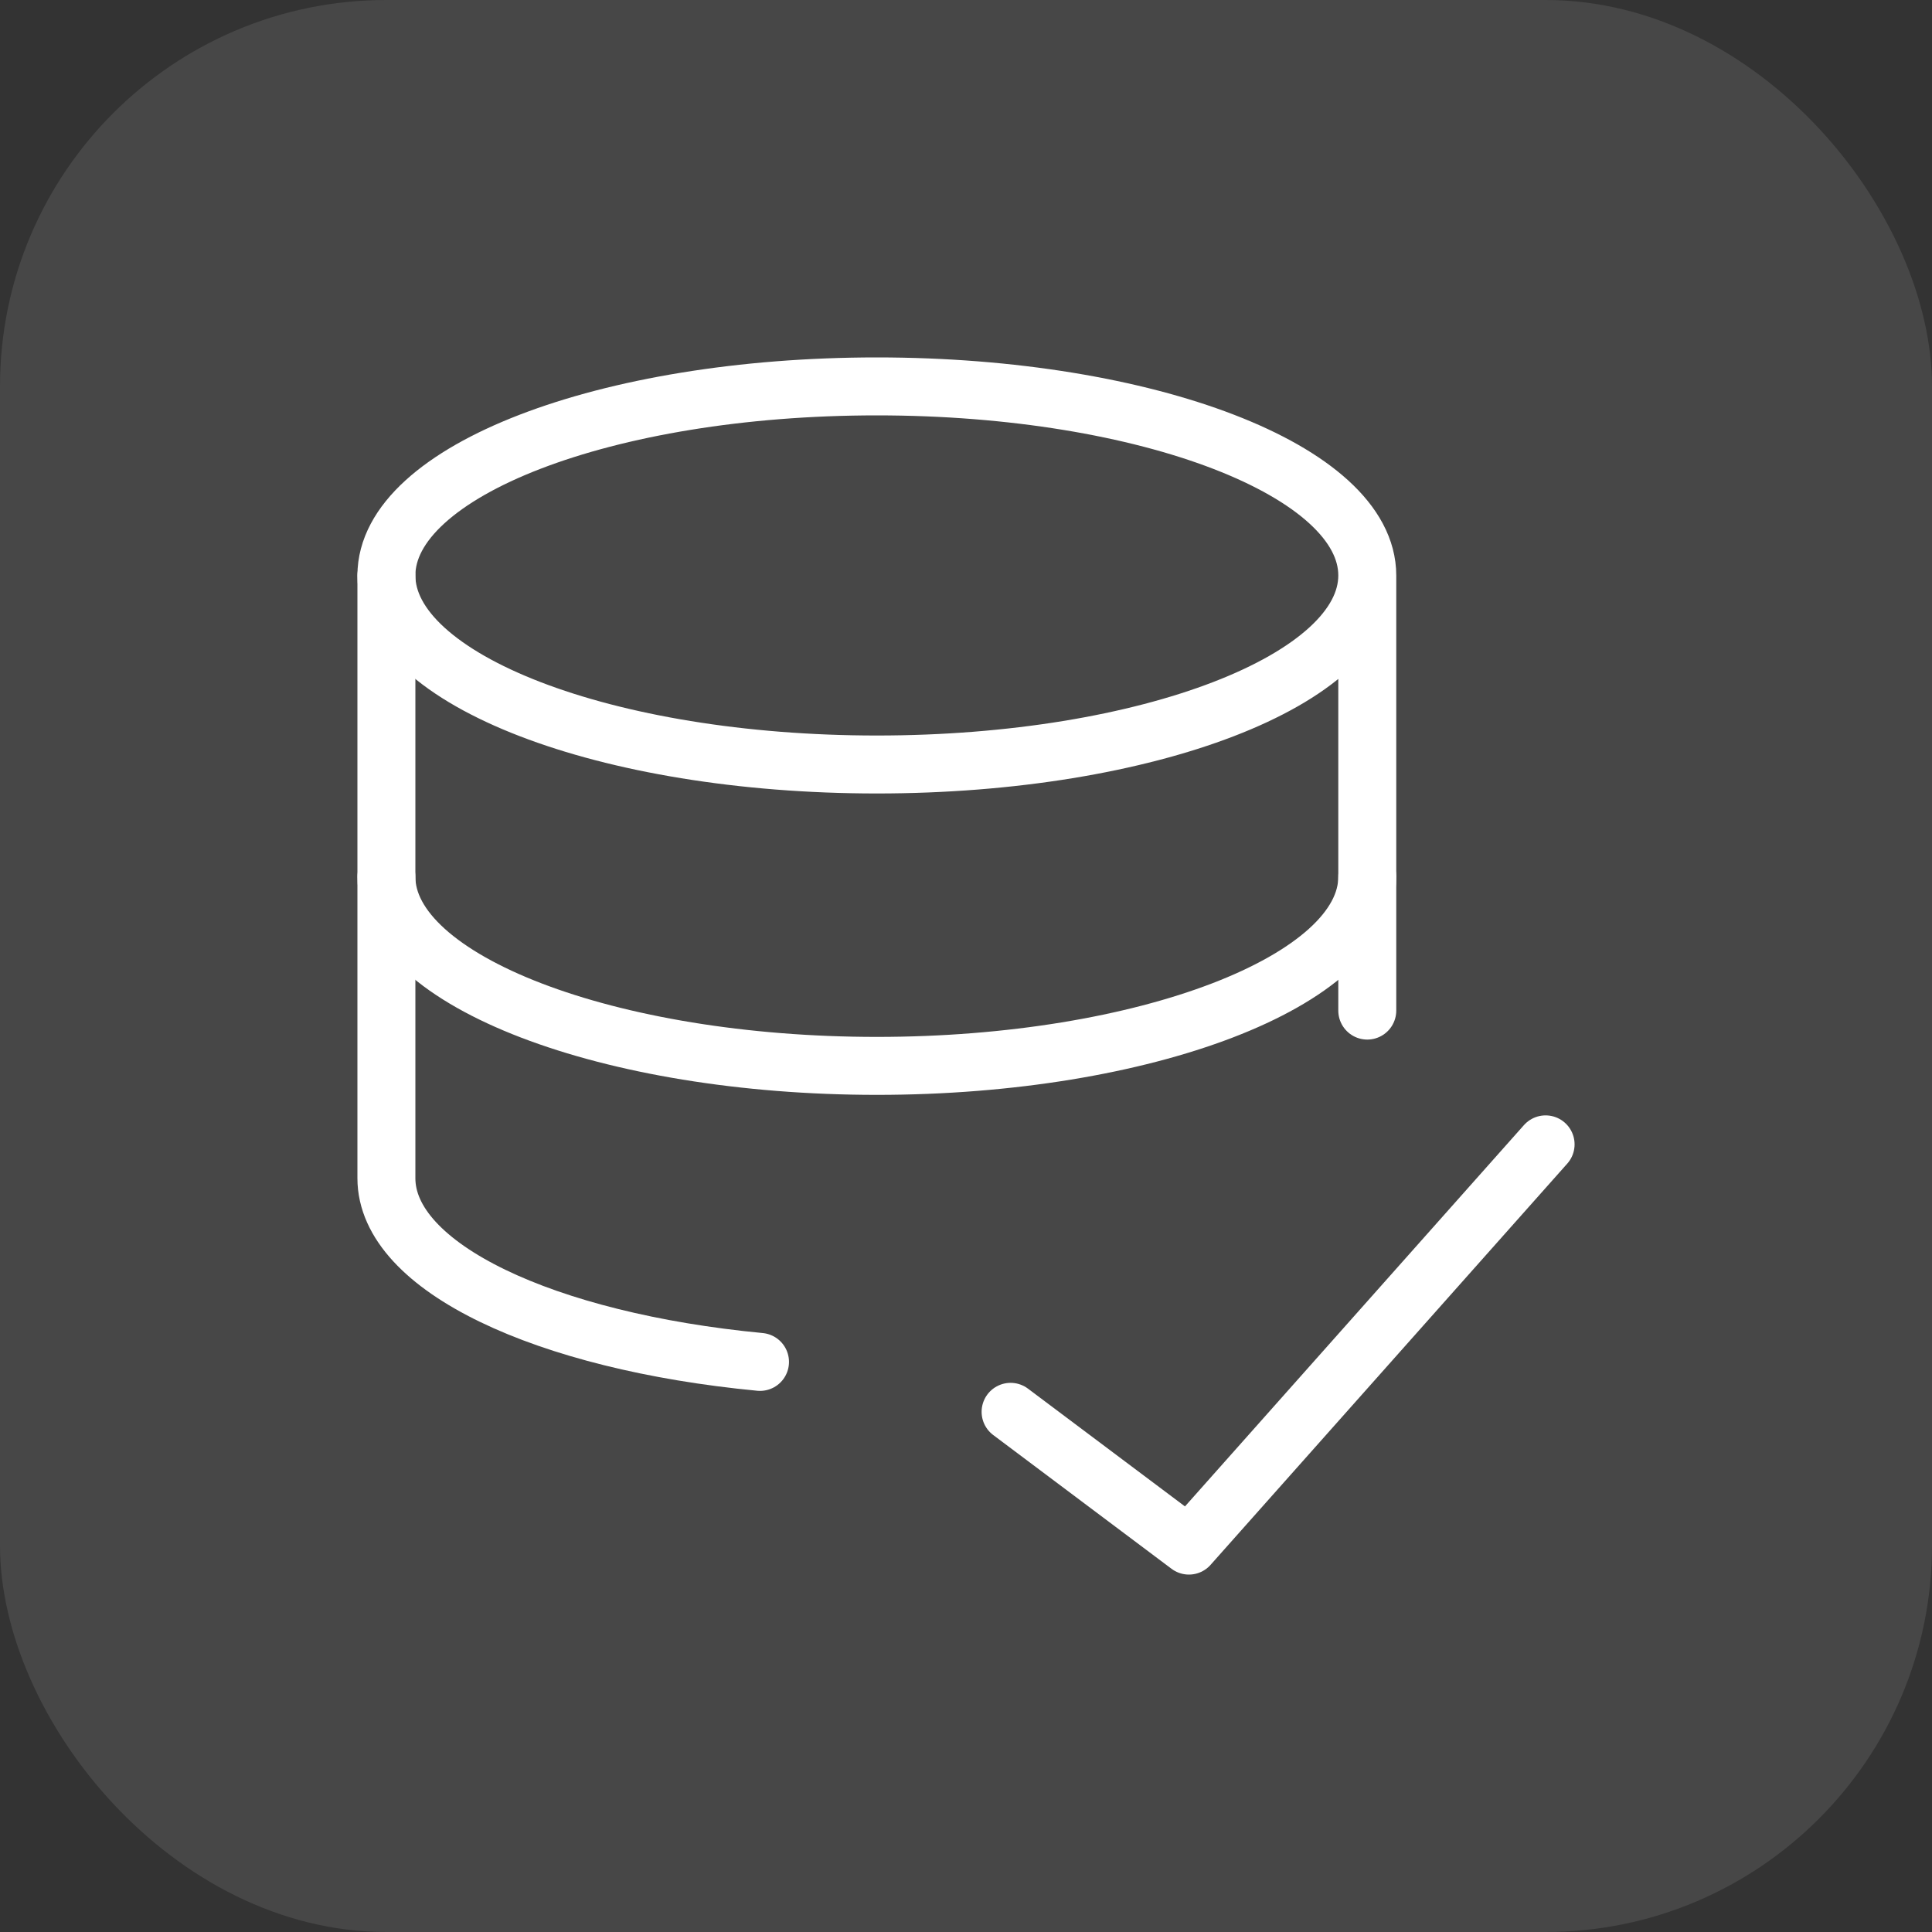 <svg width="50" height="50" viewBox="0 0 50 50" fill="none" xmlns="http://www.w3.org/2000/svg">
<rect x="0" y="0" width="50" height="50" fill="#333333" stroke="none"/>
<rect width="50" height="50" rx="10" fill="white" fill-opacity="0.1"/>
<path d="M35.385 14.892C35.385 17.592 29.703 19.785 22.692 19.785C15.681 19.785 10 17.592 10 14.892C10 12.192 15.681 10 22.692 10C29.703 10 35.385 12.192 35.385 14.892ZM35.385 14.892V26.154" stroke="white" stroke-width="1.5" stroke-linecap="round" stroke-linejoin="round"/>
<path d="M10 14.892V30.492C10 32.8 14.108 34.715 19.669 35.246" stroke="white" stroke-width="1.5" stroke-linecap="round" stroke-linejoin="round"/>
<path d="M35.385 22.692C35.385 25.392 29.615 27.585 22.692 27.585C15.769 27.585 10 25.392 10 22.692M40 29.616L30.769 40L26.154 36.538" stroke="white" stroke-width="1.5" stroke-linecap="round" stroke-linejoin="round"/>
</svg>
